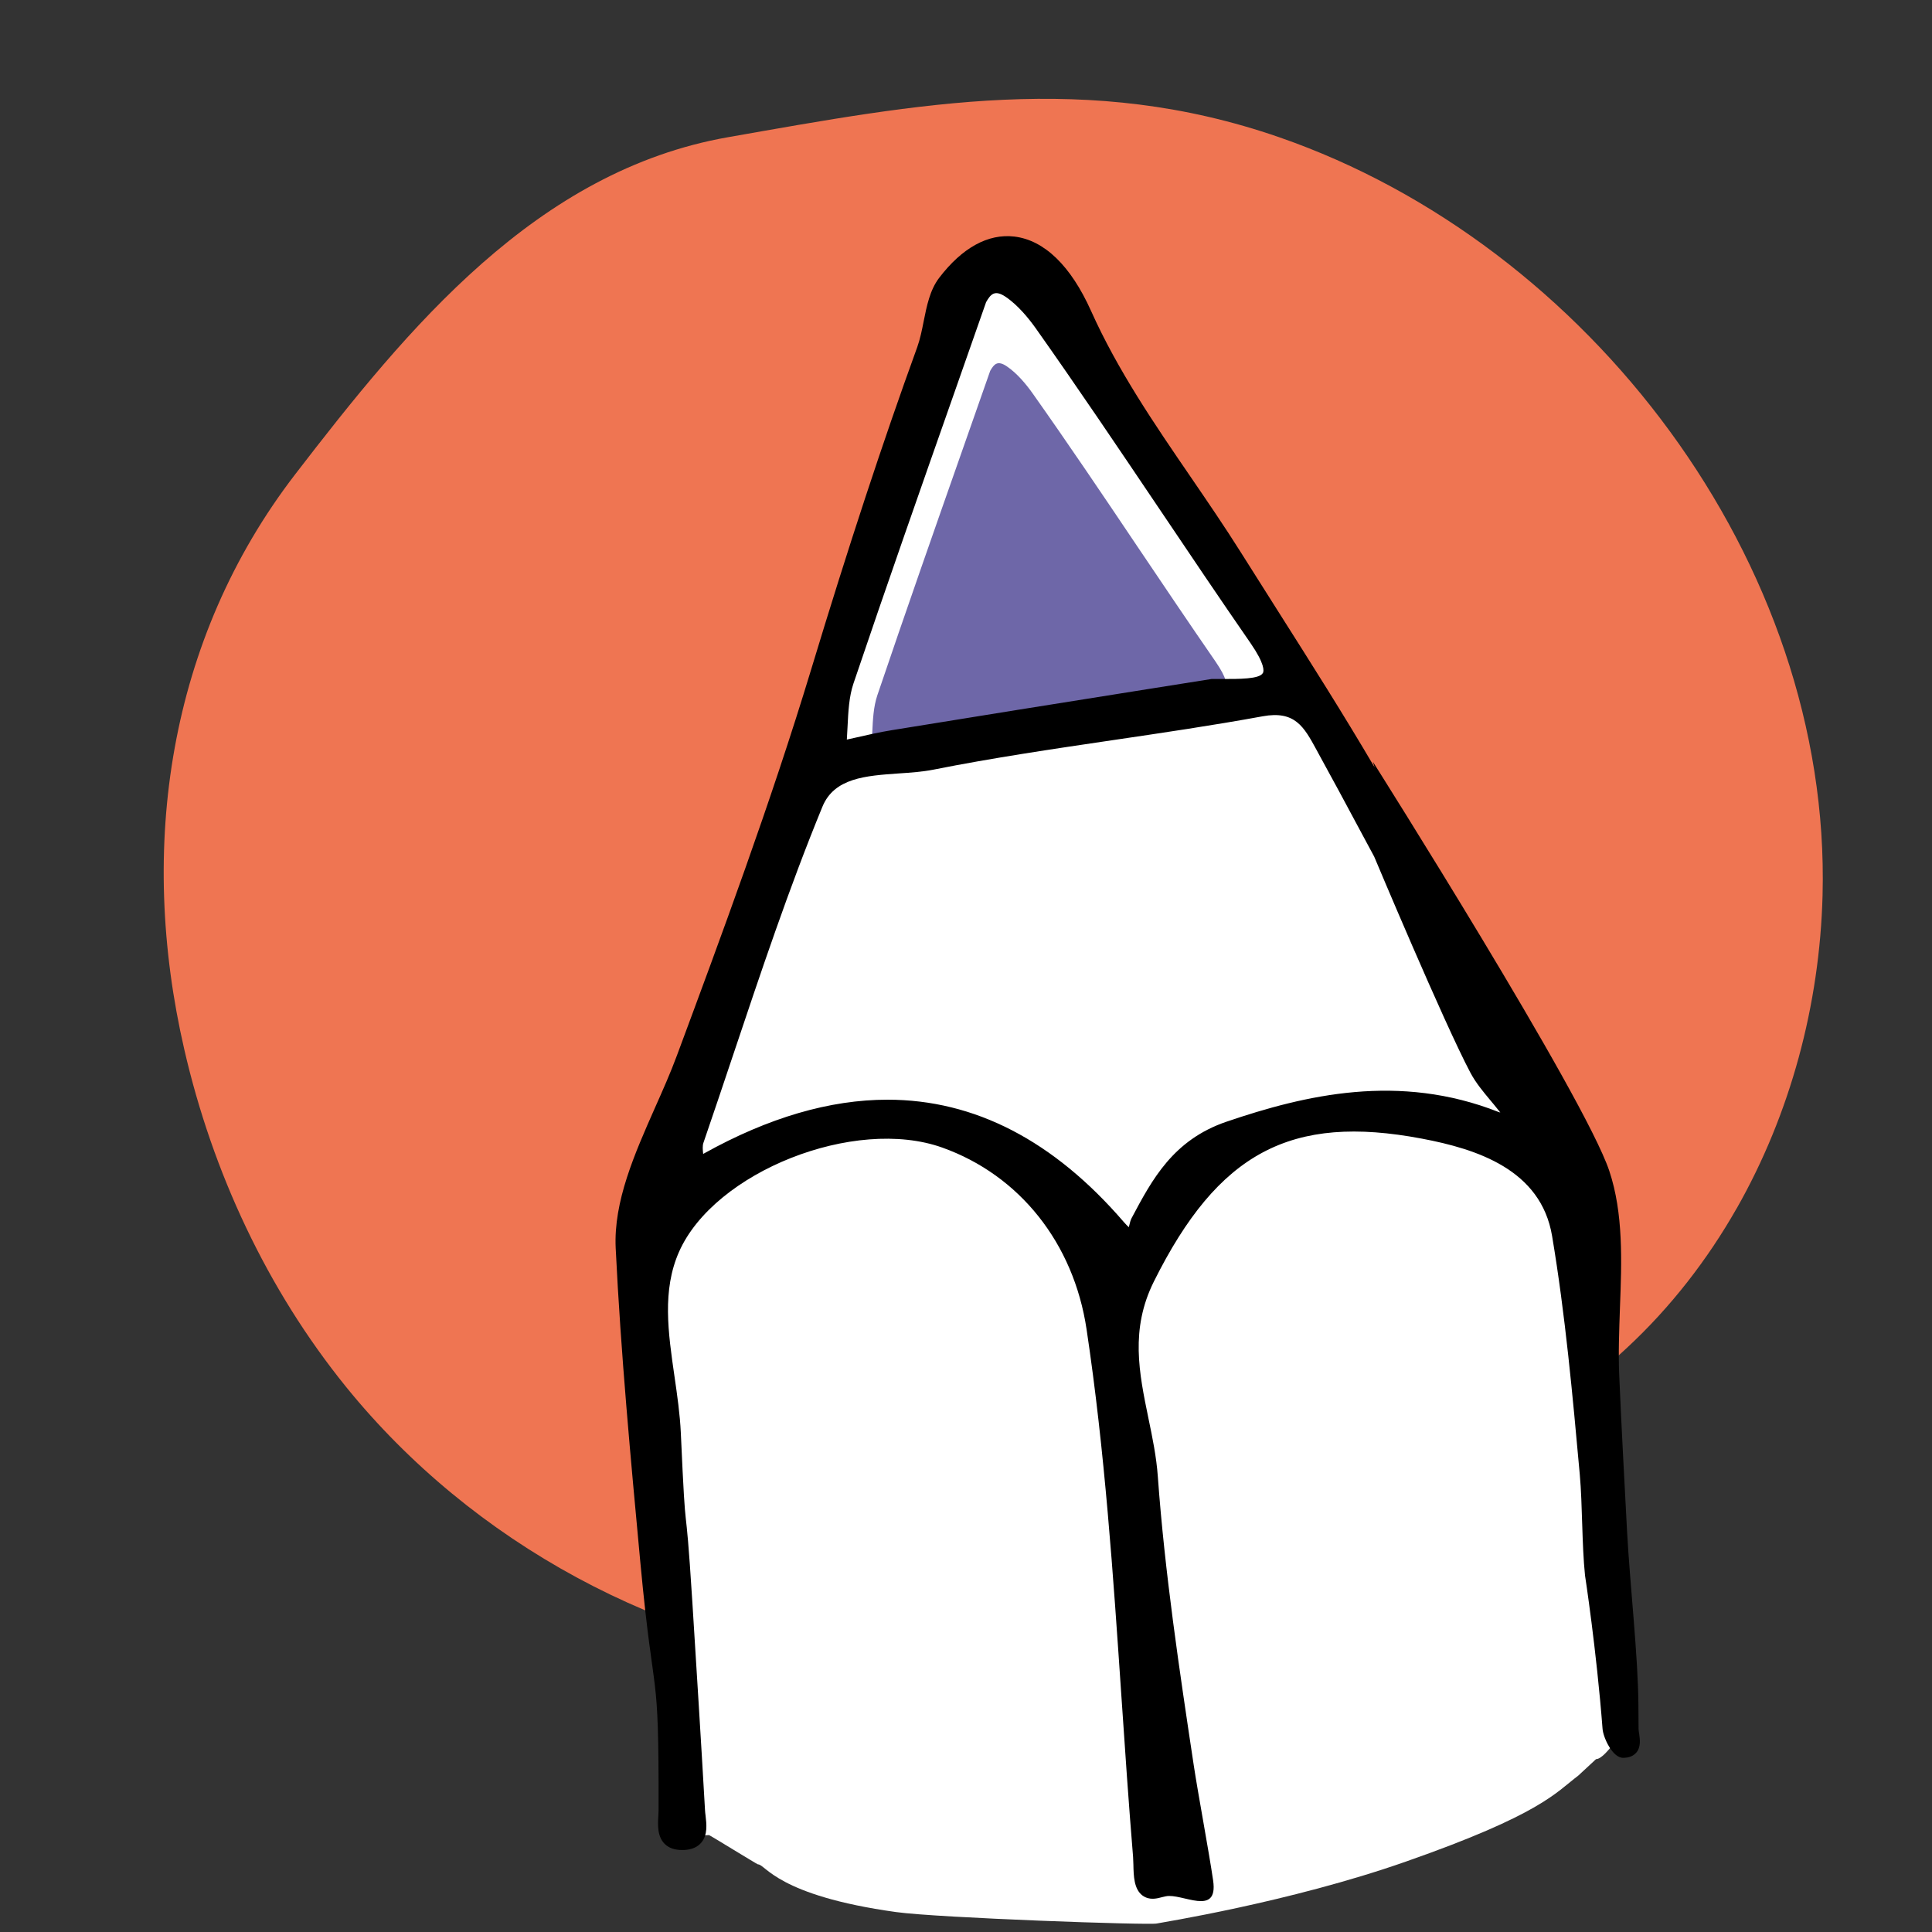 <svg viewBox="0 0 250 250" xmlns="http://www.w3.org/2000/svg" id="Layer_1">
  <rect x="0" y="0" width="250" height="250" fill="#333333" stroke="none"/>
  <defs>
    <style>
      .cls-1 {
        fill: #6e67a8;
      }

      .cls-2 {
        fill: #fff;
      }

      .cls-3 {
        fill: #ef7552;
      }
    </style>
  </defs>
  <path d="M224.72,156.38c6.96-12.24,10.75-26.36,11.12-40.54,1.13-43.1-30.34-84.22-70.28-98.07-24.76-8.59-46.56-4.37-71.33-.02-24.81,4.35-41.44,24.66-56.02,43.61-16.44,21.36-20.39,48.3-14.36,74.45,3.65,15.86,10.69,31,20.93,43.65,16.36,20.2,40.96,33.51,66.82,36.17,37.79,3.88,72.3-16.44,98.97-41.26,5.63-5.24,10.36-11.34,14.15-18Z" class="cls-3"></path>
  <path d="M209.9,223.95c-.05-6.48-1.05-15.37-1.42-22.5-.34-6.59-.7-13.4-.99-20.1-.12-2.88-.01-5.89.09-8.8.22-6.01.45-12.22-1.34-17.73-3.12-9.64-29.72-52.94-29.72-52.94l.22.72c-3.9-6.85-8.03-13.53-12.07-20.09-1.58-2.56-3.16-5.13-4.73-7.7-2.04-3.34-4.23-6.64-6.36-9.83-4.49-6.75-9.13-13.72-12.49-21.44-2.54-5.84-5.88-9.16-9.65-9.62-3.29-.4-6.56,1.45-9.45,5.34-1.17,1.57-1.57,3.64-1.95,5.64-.22,1.13-.44,2.3-.81,3.33-4.36,12.37-8.6,25.62-13.34,41.69-5.11,17.35-11.37,34.69-16.88,49.98-.8,2.22-1.79,4.52-2.75,6.74-2.57,5.97-5.23,12.15-4.94,18.18.64,13.59,1.89,27.35,3.1,40.66,1.76,19.33,2.42,5.94,2.39,25.71,0,.21-.11-.91-.12,4.02,0,1.13.9,1.15,1.84,2.13.51.53,2.29.12,3.22.12.09,0,6.23,3.79,6.33,3.79.95-.05,2.44,4.03,17.87,6.17,5.48.76,32.88,1.72,33.74,1.48.23-.07,17.12-2.71,32.23-8.01,17.5-6.13,19.4-8.93,22.31-11.13,0,0,2.3-2.13,2.3-2.13.73,0,1.82-1.45,2.19-1.89.6-.72,1.17-1.8,1.17-1.8Z" class="cls-2"></path>
  <path d="M158.61,88.84c-.35.67-2.62.67-4.62.66-.33,0-.68,0-1.02,0l-8.31,1.32c-8.73,1.39-17.75,2.83-26.89,4.31-1.38.22-2.76.54-4.1.84-.29.07-.59.13-.88.2.03-.47.05-.93.08-1.39.08-1.71.16-3.32.65-4.79,3.64-10.75,7.46-21.64,11.16-32.17,1.15-3.28,2.3-6.56,3.45-9.83.5-.88.95-1.39,2.13-.6,1.38.92,2.59,2.43,3.33,3.47,4.63,6.54,9.19,13.31,13.59,19.86,3.28,4.87,6.67,9.91,10.07,14.83,1.59,2.3,1.49,3.08,1.37,3.3Z" class="cls-1"></path>
  <path d="M212.1,224.33c-.04-.25-.07-.48-.07-.66l-.02-3.03c-.05-6.48-1.08-15.37-1.47-22.5-.35-6.59-.72-13.4-1.01-20.1-.13-2.88-.01-5.89.09-8.8.23-6.01.46-12.22-1.38-17.73-3.22-9.64-30.59-52.94-30.59-52.94l.22.72c-4.02-6.85-8.26-13.53-12.42-20.09-1.63-2.56-3.25-5.13-4.87-7.7-2.1-3.34-4.36-6.64-6.54-9.83-4.62-6.75-9.4-13.72-12.86-21.44-2.62-5.84-6.05-9.16-9.93-9.62-3.39-.4-6.75,1.45-9.72,5.34-1.2,1.57-1.61,3.64-2.01,5.64-.22,1.13-.46,2.3-.83,3.33-4.49,12.37-8.85,25.62-13.72,41.69-5.26,17.35-11.7,34.69-17.38,49.98-.82,2.22-1.84,4.52-2.83,6.74-2.64,5.97-5.38,12.15-5.09,18.18.66,13.59,1.95,27.35,3.19,40.66,1.81,19.33,2.4,12.3,2.36,32.08,0,.21-.02.45-.03.7-.07,1.12-.16,2.67.81,3.64.53.53,1.28.8,2.24.8.09,0,.19,0,.29,0,.98-.05,1.73-.37,2.22-.96.84-.99.68-2.38.55-3.49-.03-.24-.06-.48-.07-.69-.51-8.98-1.09-18.11-1.64-26.94-1.01-16.02-.76-5.57-1.49-21.87-.11-2.42-.47-4.91-.82-7.32-.83-5.73-1.61-11.15.58-16.12,4.57-10.37,22.73-17.56,34.08-13.5,10.01,3.58,16.99,12.37,18.66,23.5,2.36,15.7,3.45,31.88,4.51,47.52.46,6.81.94,13.86,1.51,20.77.02.29.03.63.04.98.03,1.49.07,3.18,1.18,4.01.58.43,1.32.53,2.21.29.24-.07.52-.12.81-.19,2.07-.44,6.8,2.71,6.12-2.03-.53-3.67-1.97-11.32-2.52-14.99-1.84-12.21-3.74-24.84-4.64-37.31-.18-2.53-.7-5.06-1.21-7.5-1.22-5.93-2.38-11.53.7-17.72,8.32-16.7,17.73-21.71,34.69-18.49,7.08,1.34,15.4,3.99,16.84,12.6,1.71,10.18,2.66,20.68,3.58,30.83.36,4,.26,9.02.68,13.09,0,0,1.48,9.58,2.27,19.86.09,1.12,1.28,3.74,2.65,3.74h.01c.75,0,1.32-.23,1.7-.67.62-.72.48-1.7.37-2.49ZM146.13,158.55c-.02.07-.04.16-.06.25-.15-.13-.36-.34-.64-.66-9.08-10.55-19.31-15.84-30.59-15.84-7.46,0-15.39,2.31-23.73,6.95-.04.02-.08.04-.12.07-.06-.55-.1-1.05.03-1.43,1.29-3.76,2.58-7.59,3.82-11.3,3.57-10.65,7.25-21.67,11.58-32.2,1.53-3.73,5.6-4.01,9.91-4.31,1.5-.1,3.04-.21,4.42-.48,7.68-1.53,15.57-2.69,23.21-3.82,6.38-.94,12.97-1.91,19.42-3.09,4.19-.77,5.35,1.36,6.96,4.31l.28.52c1.81,3.28,3.61,6.64,5.35,9.89.61,1.15,1.23,2.29,1.85,3.44,0,0,9.02,21.5,12.46,27.98.69,1.29,1.63,2.42,2.54,3.51.39.47.79.94,1.16,1.42.05.07.11.14.16.2-.08-.02-.16-.04-.23-.07-12.88-5.08-25.02-2.21-35.21,1.26-6.91,2.36-9.63,7.5-12.27,12.47-.15.28-.22.61-.3.93ZM163.41,87.09c-.42.79-3.07.78-5.43.77-.39,0-.79,0-1.2,0l-9.76,1.55c-10.25,1.63-20.85,3.32-31.59,5.07-1.62.26-3.24.63-4.81.99-.35.08-.69.16-1.04.23.04-.55.06-1.1.09-1.63.1-2.01.19-3.91.77-5.63,4.27-12.63,8.76-25.42,13.11-37.79,1.35-3.85,2.7-7.7,4.05-11.55.59-1.04,1.12-1.63,2.5-.71,1.62,1.08,3.04,2.85,3.91,4.07,5.44,7.69,10.79,15.64,15.97,23.33,3.85,5.72,7.83,11.64,11.83,17.42,1.87,2.71,1.75,3.62,1.61,3.88Z"></path>
</svg>